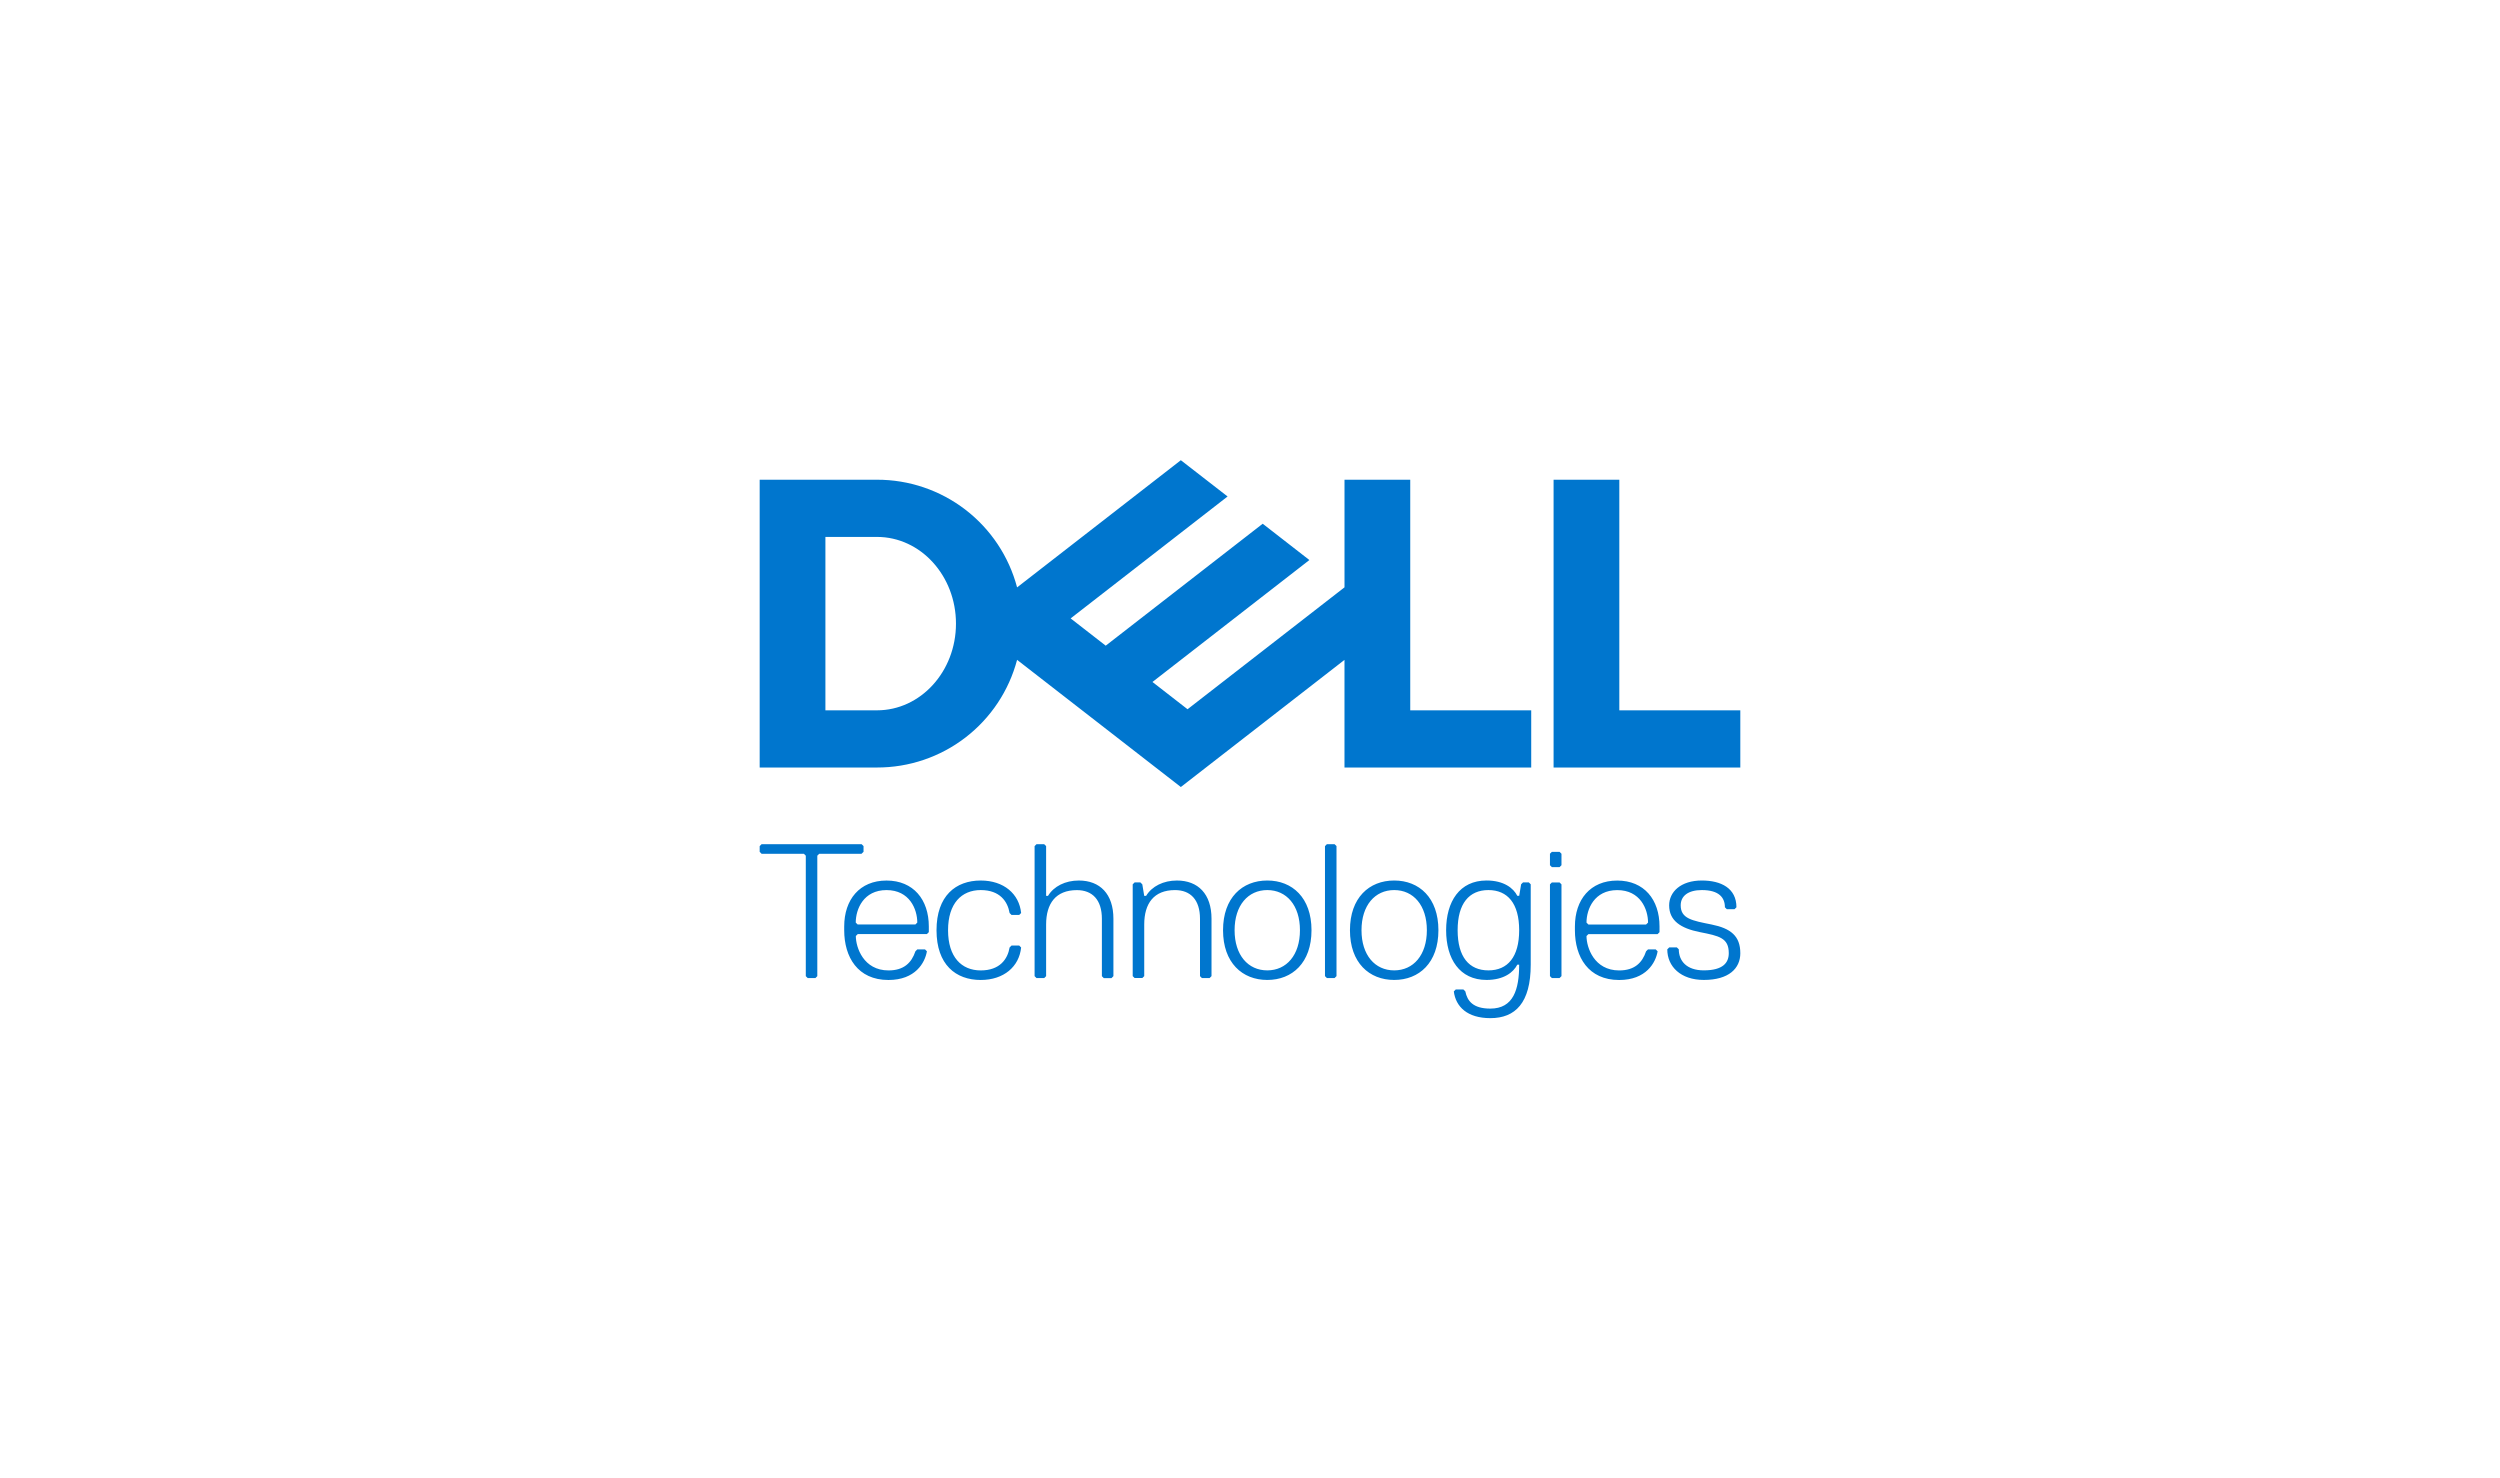 <?xml version="1.0" encoding="UTF-8"?>
<svg xmlns="http://www.w3.org/2000/svg" width="208" height="123" viewBox="0 0 208 123" fill="none">
  <rect width="208" height="123" fill="white"></rect>
  <path d="M144.794 59.099V63.858H129.258V39.913H134.727V59.098L144.794 59.099ZM72.966 63.857C75.626 63.862 78.212 62.986 80.321 61.365C82.43 59.744 83.942 57.47 84.622 54.899L98.246 65.48L111.861 54.903V63.857H127.397V59.098H117.332V39.913H111.863V48.866L98.804 59.009L95.884 56.74L102.134 51.883L108.941 46.595L105.057 43.574L91.996 53.72L89.077 51.451L102.135 41.307L98.246 38.29L84.622 48.871C83.942 46.3 82.43 44.026 80.321 42.405C78.212 40.785 75.626 39.908 72.966 39.913H63.205V63.857H72.966ZM68.674 59.098V44.672H72.966C76.595 44.672 79.537 47.902 79.537 51.886C79.537 55.87 76.594 59.099 72.966 59.099L68.674 59.098ZM144.794 79.304C144.794 77.872 143.993 77.237 142.394 76.917C140.794 76.596 139.834 76.438 139.834 75.326C139.834 74.529 140.474 74.054 141.593 74.054C143.034 74.054 143.512 74.691 143.512 75.486L143.671 75.645H144.313L144.472 75.486C144.472 73.895 143.19 73.258 141.592 73.258C139.832 73.258 138.873 74.212 138.873 75.327C138.873 76.599 139.832 77.236 141.433 77.553C143.034 77.869 143.834 78.031 143.834 79.302C143.834 80.099 143.356 80.734 141.755 80.734C140.315 80.734 139.676 79.938 139.676 78.985L139.517 78.826H138.877L138.718 78.985C138.718 80.417 139.838 81.531 141.757 81.531C143.836 81.531 144.795 80.577 144.795 79.302L144.794 79.304ZM137.914 77.716L138.072 77.557V77.081C138.072 74.853 136.794 73.262 134.553 73.262C132.312 73.262 131.033 74.853 131.033 77.081V77.399C131.033 79.625 132.153 81.536 134.713 81.536C136.951 81.536 137.752 80.104 137.914 79.149L137.755 78.99H137.113L136.954 79.149C136.635 80.103 135.995 80.74 134.716 80.74C132.634 80.74 131.997 78.831 131.997 77.877L132.156 77.719H137.914V77.716ZM136.954 76.919H132.156L131.997 76.761C131.997 75.648 132.637 74.057 134.557 74.057C136.477 74.057 137.117 75.648 137.117 76.761L136.954 76.919ZM129.915 81.214V73.579L129.756 73.42H129.115L128.956 73.579V81.214L129.115 81.373H129.756L129.915 81.214ZM129.915 71.986V71.032L129.756 70.874H129.115L128.956 71.032V71.986L129.115 72.145H129.756L129.915 71.986ZM123.835 80.736C122.234 80.736 121.275 79.623 121.275 77.395C121.275 75.167 122.234 74.054 123.835 74.054C125.436 74.054 126.395 75.167 126.395 77.395C126.395 79.623 125.436 80.736 123.835 80.736ZM126.395 80.258C126.395 82.326 125.914 83.916 123.996 83.916C122.555 83.916 122.077 83.279 121.916 82.484L121.758 82.326H121.116L120.957 82.484C121.116 83.756 122.077 84.71 123.996 84.71C126.078 84.71 127.356 83.438 127.356 80.256V73.574L127.197 73.415H126.716L126.557 73.574L126.398 74.531H126.239C125.92 73.894 125.12 73.257 123.679 73.257C121.441 73.257 120.318 75.006 120.318 77.394C120.318 79.781 121.438 81.531 123.679 81.531C125.12 81.531 125.92 80.896 126.239 80.259H126.398L126.395 80.258ZM115.996 74.054C117.597 74.054 118.715 75.326 118.715 77.395C118.715 79.464 117.595 80.736 115.996 80.736C114.396 80.736 113.277 79.464 113.277 77.395C113.277 75.326 114.396 74.054 115.996 74.054ZM115.996 81.532C118.075 81.532 119.676 80.1 119.676 77.395C119.676 74.69 118.075 73.258 115.996 73.258C113.917 73.258 112.316 74.69 112.316 77.395C112.316 80.1 113.917 81.532 115.996 81.532ZM111.197 81.214V70.395L111.037 70.236H110.397L110.238 70.395V81.214L110.397 81.373H111.037L111.197 81.214ZM105.437 74.054C107.038 74.054 108.156 75.326 108.156 77.395C108.156 79.464 107.036 80.736 105.437 80.736C103.838 80.736 102.718 79.464 102.718 77.395C102.718 75.326 103.838 74.054 105.437 74.054ZM105.437 81.532C107.516 81.532 109.117 80.1 109.117 77.395C109.117 74.69 107.516 73.258 105.437 73.258C103.358 73.258 101.757 74.69 101.757 77.395C101.757 80.1 103.358 81.532 105.437 81.532ZM100.798 81.214V76.441C100.798 74.375 99.678 73.259 97.918 73.259C96.798 73.259 95.836 73.738 95.358 74.534H95.199L95.04 73.577L94.881 73.418H94.4L94.241 73.577V81.213L94.4 81.372H95.041L95.2 81.213V76.918C95.2 75.168 96.001 74.055 97.761 74.055C99.039 74.055 99.84 74.852 99.84 76.443V81.216L99.999 81.375H100.639L100.798 81.214ZM92.636 81.214V76.441C92.636 74.375 91.516 73.259 89.756 73.259C88.637 73.259 87.677 73.738 87.196 74.534H87.037V70.397L86.878 70.238H86.237L86.078 70.397V81.216L86.237 81.375H86.878L87.037 81.216V76.921C87.037 75.171 87.838 74.058 89.597 74.058C90.876 74.058 91.677 74.855 91.677 76.445V81.22L91.835 81.379H92.476L92.635 81.217L92.636 81.214ZM78.878 77.395C78.878 75.167 79.998 74.054 81.597 74.054C83.197 74.054 83.836 75.008 83.999 75.963L84.158 76.122H84.799L84.958 75.963C84.799 74.372 83.518 73.259 81.597 73.259C79.518 73.259 77.918 74.534 77.918 77.396C77.918 80.259 79.518 81.534 81.597 81.534C83.518 81.534 84.798 80.421 84.958 78.83L84.799 78.671H84.158L83.999 78.83C83.84 79.784 83.198 80.739 81.597 80.739C79.997 80.739 78.878 79.626 78.878 77.398V77.395ZM77.119 77.714L77.278 77.555V77.08C77.278 74.852 75.996 73.261 73.758 73.261C71.52 73.261 70.238 74.852 70.238 77.08V77.398C70.238 79.623 71.358 81.535 73.918 81.535C76.156 81.535 76.957 80.103 77.119 79.148L76.96 78.989H76.321L76.162 79.148C75.843 80.102 75.203 80.739 73.924 80.739C71.845 80.739 71.205 78.83 71.205 77.876L71.364 77.717H77.117L77.119 77.714ZM76.159 76.918H71.357L71.198 76.759C71.198 75.647 71.838 74.055 73.758 74.055C75.678 74.055 76.318 75.647 76.318 76.759L76.159 76.918ZM71.846 70.874V70.395L71.687 70.236H63.364L63.205 70.397V70.875L63.364 71.034H66.883L67.042 71.193V81.216L67.201 81.375H67.841L68 81.216V71.193L68.159 71.034H71.679L71.841 70.875L71.846 70.874Z" fill="#0076CE"></path>
</svg>
